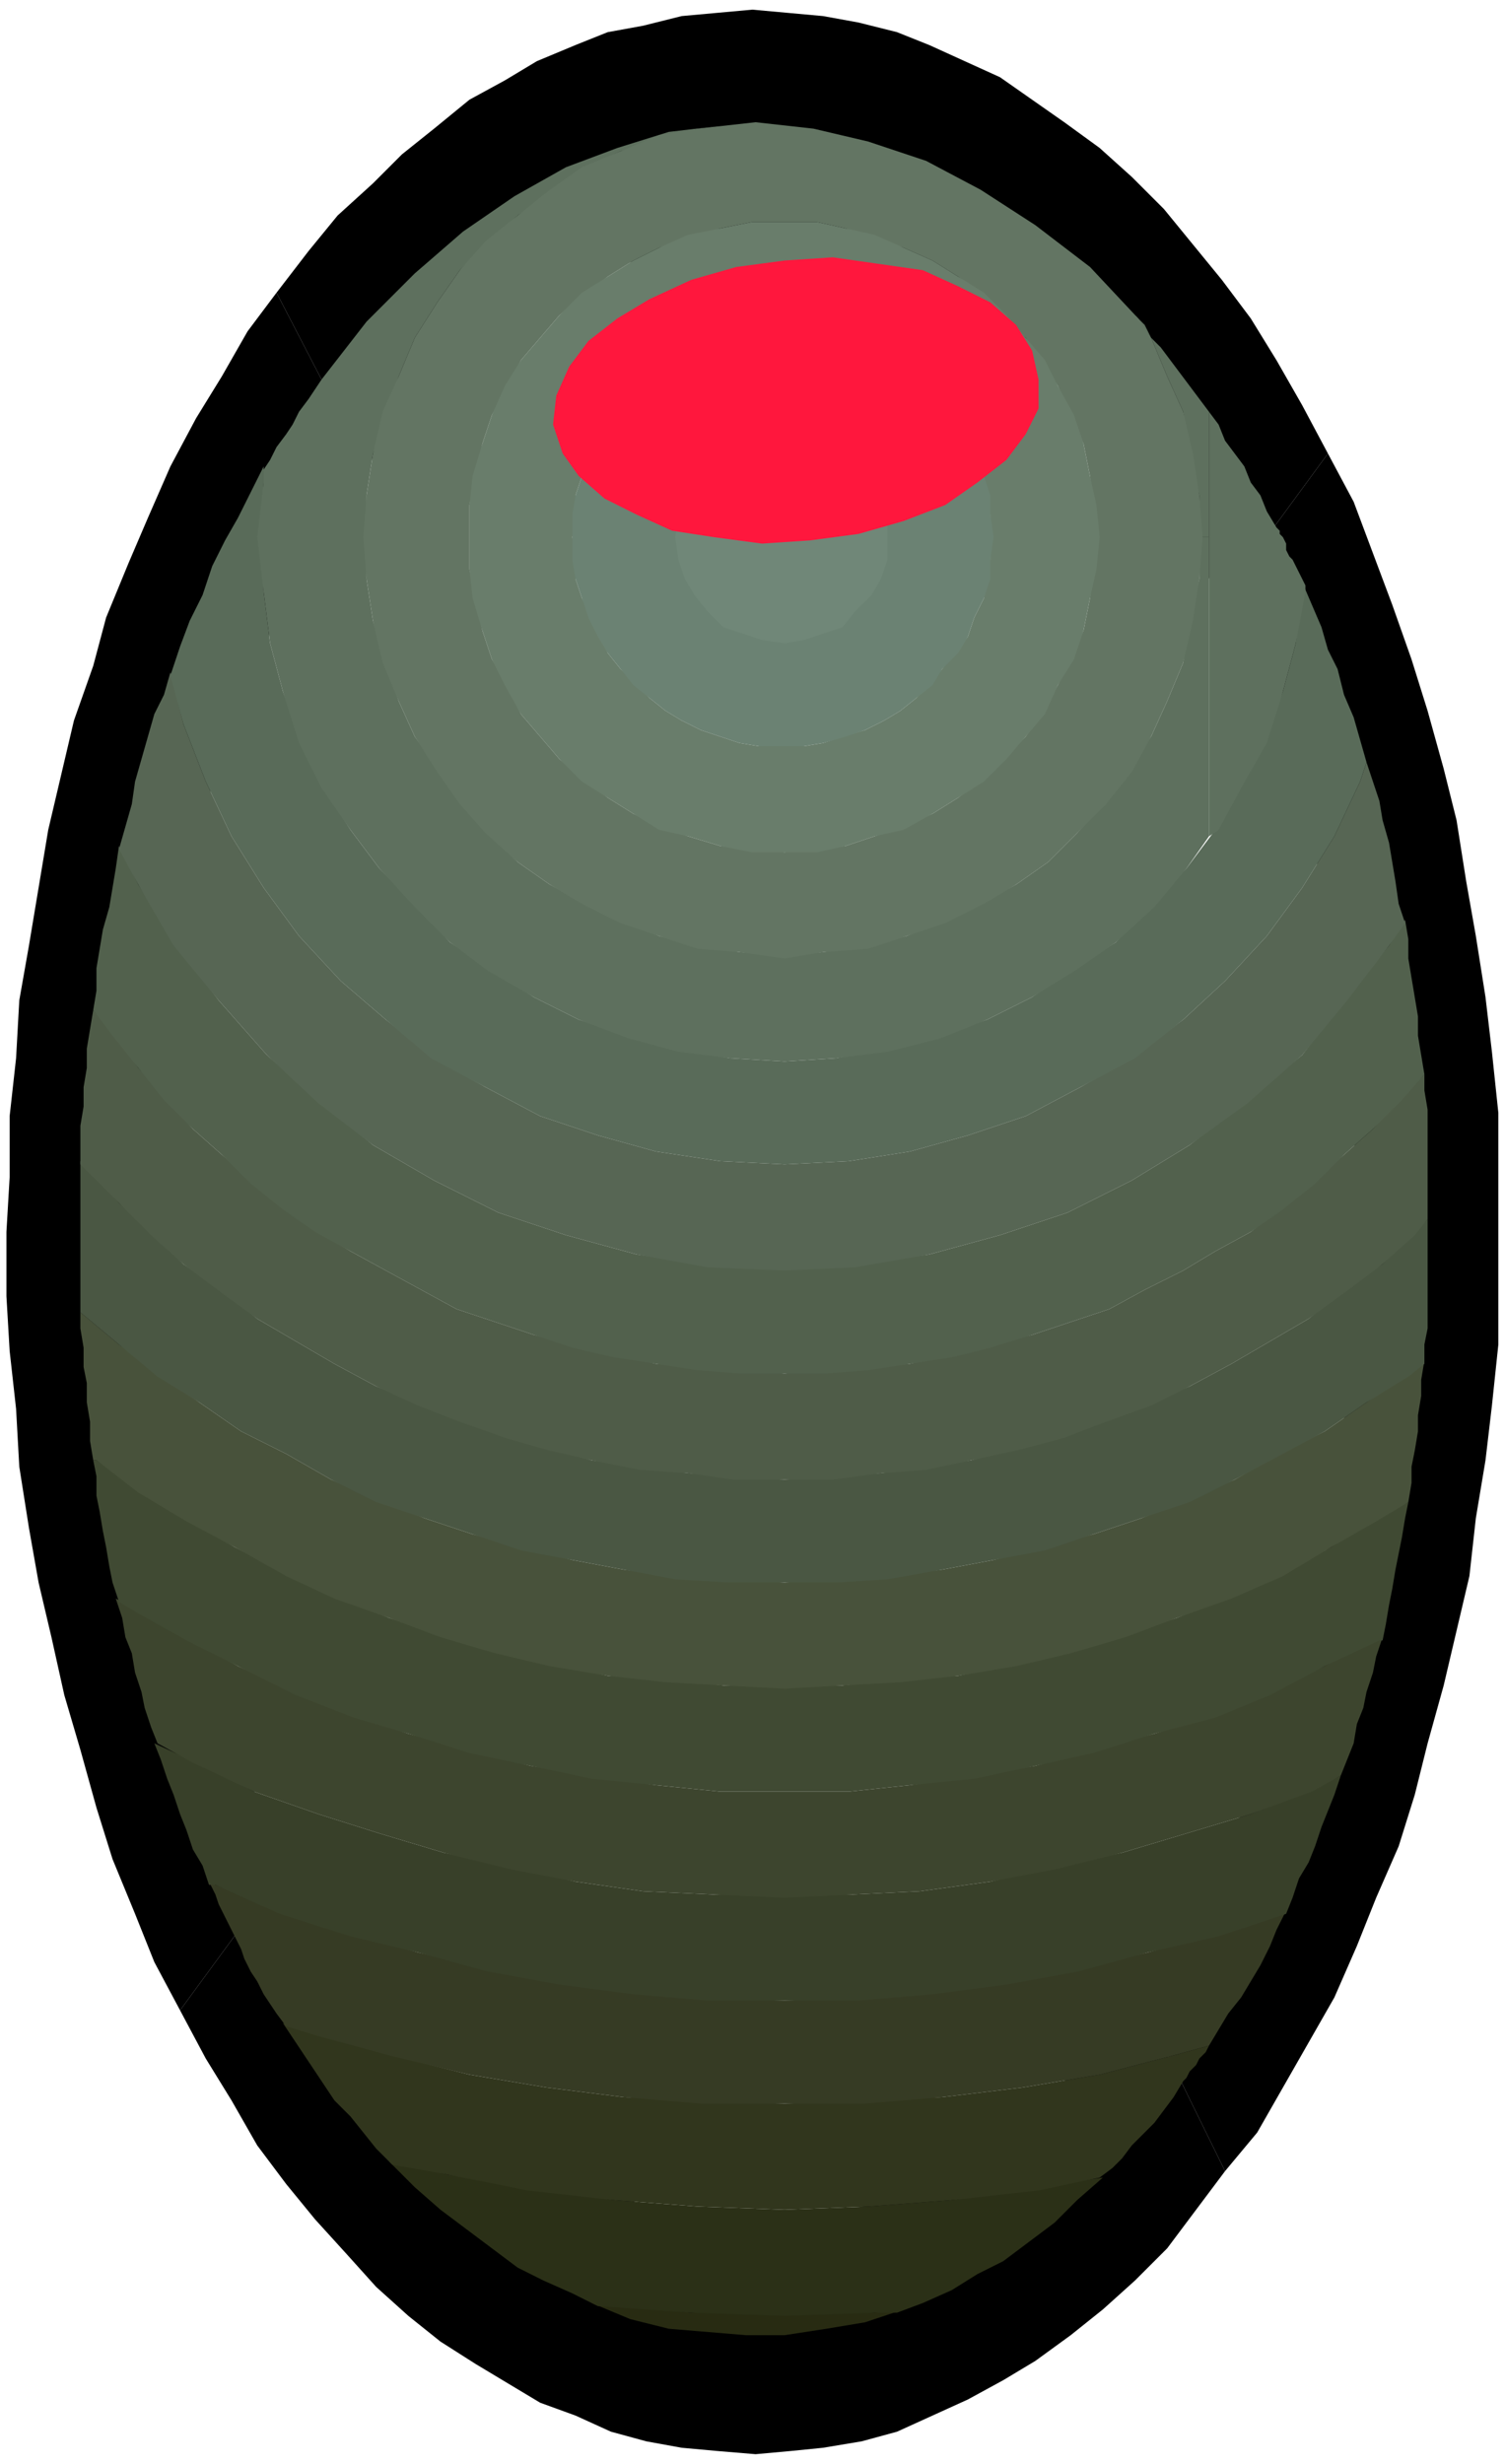 <?xml version="1.0" encoding="UTF-8" standalone="no"?>
<svg
   xmlns:dc="http://purl.org/dc/elements/1.1/"
   xmlns:cc="http://creativecommons.org/ns#"
   xmlns:rdf="http://www.w3.org/1999/02/22-rdf-syntax-ns#"
   xmlns:svg="http://www.w3.org/2000/svg"
   xmlns="http://www.w3.org/2000/svg"
   xmlns:sodipodi="http://sodipodi.sourceforge.net/DTD/sodipodi-0.dtd"
   xmlns:inkscape="http://www.inkscape.org/namespaces/inkscape"
   version="1.0"
   width="1148.588mm"
   height="1879.6mm"
   id="svg57"
   sodipodi:docname="FOOD013.WMF">
  <sodipodi:namedview
     pagecolor="#ffffff"
     bordercolor="#666666"
     borderopacity="1"
     objecttolerance="10"
     gridtolerance="10"
     guidetolerance="10"
     inkscape:pageopacity="0"
     inkscape:pageshadow="2"
     inkscape:window-width="640"
     inkscape:window-height="480"
     id="namedview59" />
  <defs
     id="defs3">
    <pattern
       id="WMFhbasepattern"
       patternUnits="userSpaceOnUse"
       width="6"
       height="6"
       x="0"
       y="0" />
  </defs>
  <path
     style="fill:none;stroke:none;"
     d="  M 0,0   L 4340.48,0   L 4340.48,7103.36   L 0,7103.36   z "
     id="path5" />
  <path
     style="fill:#000000;fill-rule:evenodd;fill-opacity:1;stroke:none;"
     d="  M 3533.596,6259.488   L 3533.596,6259.488   L 3626.341,6148.208   L 3700.537,6018.382   L 3774.734,5888.556   L 3848.93,5758.729   L 3913.852,5610.356   L 3969.499,5471.256   L 4034.421,5322.883   L 4080.793,5174.51   L 4117.891,5026.137   L 4164.264,4859.217   L 4201.362,4701.571   L 4238.46,4543.925   L 4257.009,4377.005   L 4284.833,4210.085   L 4303.382,4052.439   L 4321.931,3876.246   L 4321.931,3709.326   L 4321.931,3551.68   L 4321.931,3375.487   L 4321.931,3208.567   L 4303.382,3032.374   L 4284.833,2874.728   L 4257.009,2698.535   L 4229.186,2540.889   L 4201.362,2364.696   L 4164.264,2216.323   L 4117.891,2049.403   L 4071.519,1901.03   L 4015.872,1743.383   L 3960.224,1595.01   L 3904.577,1446.637   L 3830.381,1307.537   L 3524.321,1724.837   L 3579.968,1845.39   L 3626.341,1965.943   L 3672.714,2086.496   L 3719.086,2207.049   L 3756.185,2336.876   L 3793.283,2466.702   L 3821.106,2596.528   L 3848.93,2726.355   L 3867.479,2865.455   L 3886.028,2995.281   L 3904.577,3134.381   L 3904.577,3273.481   L 3913.852,3403.307   L 3913.852,3542.407   L 3923.126,3681.506   L 3904.577,3820.606   L 3904.577,3950.433   L 3876.753,4089.532   L 3867.479,4219.359   L 3848.93,4358.458   L 3821.106,4488.285   L 3793.283,4618.111   L 3765.459,4747.938   L 3719.086,4868.491   L 3672.714,4998.317   L 3626.341,5109.597   L 3579.968,5230.15   L 3524.321,5341.43   L 3477.949,5452.71   L 3413.027,5554.716   L 3357.38,5656.723   L 3283.184,5749.456   L 3283.184,5749.456   L 3533.596,6259.488  z "
     id="path7" />
  <path
     style="fill:#000000;fill-rule:evenodd;fill-opacity:1;stroke:none;"
     d="  M 519.374,5795.823   L 519.374,5795.823   L 593.57,5934.922   L 667.766,6055.475   L 741.962,6185.302   L 825.433,6296.582   L 908.904,6398.588   L 1001.649,6500.595   L 1085.12,6593.328   L 1177.865,6676.788   L 1270.611,6750.974   L 1372.63,6815.887   L 1465.376,6871.527   L 1558.121,6927.167   L 1660.141,6964.26   L 1762.161,7010.627   L 1864.18,7038.447   L 1966.2,7056.993   L 2068.22,7066.267   L 2179.515,7075.54   L 2281.534,7066.267   L 2374.28,7056.993   L 2485.574,7038.447   L 2587.594,7010.627   L 2689.614,6964.26   L 2791.633,6917.894   L 2893.653,6862.254   L 2986.399,6806.614   L 3088.419,6732.427   L 3181.164,6658.241   L 3273.909,6574.781   L 3366.654,6482.048   L 3450.125,6370.768   L 3533.596,6259.488   L 3283.184,5749.456   L 3218.262,5842.189   L 3134.791,5934.922   L 3069.869,5999.835   L 2986.399,6074.022   L 2902.928,6138.935   L 2838.006,6194.575   L 2754.535,6240.942   L 2671.065,6287.308   L 2587.594,6324.401   L 2513.398,6352.221   L 2429.927,6380.041   L 2346.456,6398.588   L 2262.985,6407.861   L 2179.515,6407.861   L 2086.769,6407.861   L 2012.573,6398.588   L 1929.102,6380.041   L 1845.631,6352.221   L 1752.886,6324.401   L 1678.69,6296.582   L 1595.219,6250.215   L 1521.023,6203.848   L 1437.552,6148.208   L 1363.356,6083.295   L 1298.434,6018.382   L 1214.963,5944.195   L 1150.042,5870.009   L 1075.845,5786.549   L 1010.924,5693.816   L 955.277,5601.083   L 890.355,5480.53   L 825.433,5378.523   L 825.433,5378.523   L 519.374,5795.823  z "
     id="path9" />
  <path
     style="fill:#000000;fill-rule:evenodd;fill-opacity:1;stroke:none;"
     d="  M 797.61,843.872   L 797.61,843.872   L 714.139,955.152   L 639.943,1084.978   L 565.746,1205.531   L 491.55,1344.631   L 426.628,1493.004   L 370.981,1622.83   L 306.059,1780.477   L 268.961,1919.576   L 213.314,2077.223   L 176.216,2234.869   L 139.118,2392.515   L 111.294,2559.435   L 83.471,2726.355   L 55.647,2884.001   L 46.373,3050.921   L 27.824,3217.841   L 27.824,3394.034   L 18.549,3551.68   L 18.549,3737.146   L 27.824,3894.793   L 46.373,4061.712   L 55.647,4228.632   L 83.471,4404.825   L 111.294,4562.471   L 148.392,4720.118   L 185.491,4887.038   L 231.863,5044.684   L 278.236,5211.604   L 324.609,5359.977   L 389.53,5517.623   L 445.177,5656.723   L 519.374,5795.823   L 825.433,5378.523   L 769.786,5267.243   L 723.413,5137.417   L 677.041,5007.591   L 630.668,4896.311   L 593.57,4766.484   L 556.472,4636.658   L 528.648,4516.105   L 500.825,4367.732   L 482.276,4237.905   L 454.452,4108.079   L 445.177,3968.979   L 435.903,3829.88   L 426.628,3681.506   L 426.628,3560.953   L 426.628,3412.58   L 435.903,3282.754   L 445.177,3134.381   L 454.452,3013.828   L 473.001,2874.728   L 500.825,2735.628   L 519.374,2605.802   L 547.197,2485.249   L 584.295,2355.422   L 621.394,2234.869   L 667.766,2105.043   L 714.139,1984.49   L 760.511,1863.937   L 806.884,1761.93   L 862.531,1650.65   L 918.178,1548.644   L 992.375,1446.637   L 1057.296,1344.631   L 1057.296,1344.631   L 797.61,843.872  z "
     id="path11" />
  <path
     style="fill:#000000;fill-rule:evenodd;fill-opacity:1;stroke:none;"
     d="  M 3830.381,1307.537   L 3830.381,1307.537   L 3756.185,1168.438   L 3681.988,1038.611   L 3607.792,918.058   L 3524.321,806.778   L 3440.851,704.772   L 3357.38,602.766   L 3264.635,510.032   L 3171.889,426.573   L 3069.869,352.386   L 2977.124,287.473   L 2884.379,222.56   L 2782.359,176.193   L 2680.339,129.826   L 2587.594,92.733   L 2476.3,64.913   L 2374.28,46.367   L 2272.26,37.093   L 2170.24,27.82   L 2068.22,37.093   L 1966.2,46.367   L 1854.906,74.187   L 1752.886,92.733   L 1660.141,129.826   L 1548.847,176.193   L 1456.101,231.833   L 1354.081,287.473   L 1252.062,370.933   L 1159.316,445.119   L 1075.845,528.579   L 973.826,621.312   L 890.355,723.319   L 797.61,843.872   L 1057.296,1344.631   L 1122.218,1261.171   L 1196.414,1177.711   L 1270.611,1103.525   L 1354.081,1020.065   L 1428.278,955.152   L 1502.474,908.785   L 1585.945,853.145   L 1669.415,816.052   L 1743.612,778.959   L 1836.357,751.139   L 1919.828,723.319   L 1994.024,704.772   L 2086.769,695.499   L 2170.24,695.499   L 2253.711,704.772   L 2346.456,704.772   L 2420.652,714.045   L 2504.123,741.865   L 2587.594,769.685   L 2661.79,806.778   L 2745.261,843.872   L 2828.732,899.512   L 2902.928,955.152   L 2977.124,1010.791   L 3060.595,1084.978   L 3134.791,1159.165   L 3199.713,1233.351   L 3273.909,1326.084   L 3329.556,1418.817   L 3394.478,1520.824   L 3459.4,1622.83   L 3524.321,1724.837   L 3524.321,1724.837   L 3830.381,1307.537  z "
     id="path13" />
  <path
     style="fill:#282b12;fill-rule:evenodd;fill-opacity:1;stroke:none;"
     d="  M 1706.514,6639.694   L 1817.808,6686.061   L 1929.102,6713.881   L 2040.397,6723.154   L 2151.691,6732.427   L 2262.985,6732.427   L 2383.554,6713.881   L 2494.849,6695.334   L 2606.143,6658.241   L 2522.672,6667.514   L 2262.985,6667.514   L 1994.024,6667.514   L 1734.337,6639.694   L 1706.514,6639.694  z "
     id="path15" />
  <path
     style="fill:#2b3017;fill-rule:evenodd;fill-opacity:1;stroke:none;"
     d="  M 2587.594,6667.514   L 2661.79,6639.694   L 2745.261,6602.601   L 2819.457,6556.234   L 2893.653,6519.141   L 2967.85,6463.501   L 3042.046,6407.861   L 3106.968,6342.948   L 3181.164,6278.035   L 2995.673,6305.855   L 2745.261,6342.948   L 2504.123,6361.495   L 2262.985,6370.768   L 2012.573,6361.495   L 1771.435,6342.948   L 1521.023,6305.855   L 1289.16,6268.762   L 1122.218,6231.668   L 1196.414,6305.855   L 1270.611,6370.768   L 1344.807,6426.408   L 1419.003,6482.048   L 1493.199,6537.688   L 1567.396,6574.781   L 1650.866,6611.874   L 1725.063,6648.967   L 1734.337,6648.967   L 1994.024,6667.514   L 2262.985,6676.788   L 2522.672,6667.514   L 2587.594,6667.514  z "
     id="path17" />
  <path
     style="fill:#31361d;fill-rule:evenodd;fill-opacity:1;stroke:none;"
     d="  M 3487.223,5897.829   L 3477.949,5916.376   L 3468.674,5925.649   L 3459.4,5934.922   L 3450.125,5953.469   L 3440.851,5962.742   L 3431.576,5972.016   L 3422.302,5990.562   L 3413.027,5999.835   L 3385.203,6046.202   L 3357.38,6083.295   L 3329.556,6120.389   L 3301.733,6148.208   L 3264.635,6185.302   L 3236.811,6222.395   L 3208.987,6250.215   L 3171.889,6278.035   L 2995.673,6315.128   L 2745.261,6342.948   L 2504.123,6361.495   L 2262.985,6370.768   L 2012.573,6361.495   L 1771.435,6342.948   L 1521.023,6315.128   L 1289.16,6268.762   L 1131.493,6240.942   L 1085.12,6194.575   L 1048.022,6148.208   L 1010.924,6101.842   L 964.551,6055.475   L 927.453,5999.835   L 890.355,5944.195   L 853.257,5888.556   L 816.159,5832.916   L 918.178,5860.736   L 1131.493,5925.649   L 1354.081,5981.289   L 1576.67,6018.382   L 1799.259,6046.202   L 2021.848,6055.475   L 2262.985,6064.749   L 2494.849,6055.475   L 2717.437,6046.202   L 2949.3,6018.382   L 3171.889,5981.289   L 3385.203,5925.649   L 3487.223,5897.829  z "
     id="path19" />
  <path
     style="fill:#363b24;fill-rule:evenodd;fill-opacity:1;stroke:none;"
     d="  M 3487.223,5897.829   L 3515.047,5851.462   L 3542.87,5805.096   L 3579.968,5758.729   L 3607.792,5712.363   L 3635.616,5665.996   L 3663.439,5610.356   L 3681.988,5563.99   L 3709.812,5508.35   L 3709.812,5508.35   L 3515.047,5573.263   L 3311.007,5628.903   L 3106.968,5675.269   L 2902.928,5712.363   L 2689.614,5740.183   L 2476.3,5758.729   L 2262.985,5768.002   L 2040.397,5758.729   L 1827.082,5740.183   L 1613.768,5712.363   L 1409.728,5675.269   L 1205.689,5628.903   L 1010.924,5573.263   L 806.884,5508.35   L 621.394,5434.163   L 602.844,5424.89   L 612.119,5443.436   L 621.394,5461.983   L 630.668,5489.803   L 639.943,5508.35   L 649.217,5526.896   L 658.492,5545.443   L 667.766,5563.99   L 677.041,5582.536   L 695.59,5619.63   L 704.864,5647.449   L 723.413,5684.543   L 741.962,5712.363   L 760.511,5749.456   L 779.061,5777.276   L 797.61,5805.096   L 825.433,5842.189   L 918.178,5870.009   L 1122.218,5925.649   L 1354.081,5981.289   L 1576.67,6018.382   L 1799.259,6046.202   L 2021.848,6064.749   L 2262.985,6064.749   L 2494.849,6064.749   L 2717.437,6046.202   L 2949.3,6018.382   L 3171.889,5981.289   L 3385.203,5925.649   L 3487.223,5897.829  z "
     id="path21" />
  <path
     style="fill:#384029;fill-rule:evenodd;fill-opacity:1;stroke:none;"
     d="  M 3709.812,5517.623   L 3728.361,5471.256   L 3746.91,5415.617   L 3774.734,5369.25   L 3793.283,5322.883   L 3811.832,5267.243   L 3830.381,5220.877   L 3848.93,5174.51   L 3867.479,5118.87   L 3774.734,5165.237   L 3607.792,5230.15   L 3422.302,5285.79   L 3236.811,5341.43   L 3051.32,5378.523   L 2856.555,5424.89   L 2652.516,5452.71   L 2457.75,5461.983   L 2262.985,5461.983   L 2058.946,5461.983   L 1854.906,5452.71   L 1660.141,5424.89   L 1465.376,5378.523   L 1279.885,5341.43   L 1094.395,5285.79   L 918.178,5230.15   L 732.688,5165.237   L 565.746,5081.777   L 445.177,5026.137   L 463.726,5072.504   L 482.276,5128.144   L 500.825,5174.51   L 519.374,5230.15   L 537.923,5276.517   L 556.472,5332.157   L 584.295,5378.523   L 602.844,5434.163   L 621.394,5434.163   L 806.884,5517.623   L 1010.924,5582.536   L 1205.689,5628.903   L 1409.728,5684.543   L 1613.768,5721.636   L 1827.082,5749.456   L 2040.397,5768.002   L 2262.985,5768.002   L 2476.3,5768.002   L 2689.614,5749.456   L 2902.928,5721.636   L 3106.968,5684.543   L 3311.007,5628.903   L 3515.047,5582.536   L 3709.812,5517.623   L 3709.812,5517.623  z "
     id="path23" />
  <path
     style="fill:#3d452e;fill-rule:evenodd;fill-opacity:1;stroke:none;"
     d="  M 3867.479,5118.87   L 3886.028,5072.504   L 3904.577,5026.137   L 3913.852,4970.497   L 3932.401,4924.131   L 3941.675,4877.764   L 3960.224,4822.124   L 3969.499,4775.758   L 3988.048,4720.118   L 3978.773,4720.118   L 3821.106,4803.578   L 3663.439,4877.764   L 3505.772,4942.677   L 3329.556,4998.317   L 3153.34,5044.684   L 2986.399,5091.05   L 2810.183,5118.87   L 2624.692,5146.69   L 2448.476,5165.237   L 2262.985,5165.237   L 2077.495,5165.237   L 1892.004,5146.69   L 1706.514,5118.87   L 1530.297,5091.05   L 1354.081,5044.684   L 1177.865,4998.317   L 1020.198,4942.677   L 853.257,4877.764   L 686.315,4803.578   L 537.923,4720.118   L 389.53,4636.658   L 333.883,4608.838   L 352.432,4664.478   L 361.707,4720.118   L 380.256,4766.484   L 389.53,4822.124   L 408.079,4877.764   L 417.354,4924.131   L 435.903,4979.771   L 454.452,5026.137   L 556.472,5081.777   L 732.688,5165.237   L 918.178,5230.15   L 1094.395,5285.79   L 1279.885,5341.43   L 1465.376,5387.797   L 1660.141,5424.89   L 1854.906,5452.71   L 2058.946,5461.983   L 2262.985,5471.256   L 2457.75,5461.983   L 2652.516,5452.71   L 2856.555,5424.89   L 3051.32,5387.797   L 3236.811,5341.43   L 3422.302,5285.79   L 3607.792,5230.15   L 3784.008,5165.237   L 3867.479,5118.87  z "
     id="path25" />
  <path
     style="fill:#404a33;fill-rule:evenodd;fill-opacity:1;stroke:none;"
     d="  M 3988.048,4729.391   L 3997.322,4683.025   L 4006.597,4627.385   L 4015.872,4581.018   L 4025.146,4525.378   L 4034.421,4479.012   L 4043.695,4432.645   L 4052.97,4377.005   L 4062.244,4330.639   L 3969.499,4377.005   L 3839.655,4460.465   L 3700.537,4534.651   L 3552.145,4599.565   L 3394.478,4664.478   L 3246.086,4710.845   L 3088.419,4757.211   L 2930.751,4794.304   L 2763.81,4831.398   L 2596.868,4840.671   L 2429.927,4859.217   L 2262.985,4859.217   L 2086.769,4859.217   L 1919.828,4840.671   L 1752.886,4831.398   L 1585.945,4794.304   L 1428.278,4757.211   L 1270.611,4710.845   L 1122.218,4664.478   L 964.551,4599.565   L 825.433,4534.651   L 677.041,4460.465   L 537.923,4377.005   L 408.079,4302.819   L 278.236,4210.085   L 268.961,4210.085   L 278.236,4256.452   L 278.236,4312.092   L 287.51,4358.458   L 296.785,4414.098   L 306.059,4460.465   L 315.334,4516.105   L 324.609,4562.471   L 343.158,4618.111   L 389.53,4645.931   L 537.923,4729.391   L 686.315,4803.578   L 853.257,4887.038   L 1020.198,4951.951   L 1177.865,4998.317   L 1354.081,5053.957   L 1530.297,5091.05   L 1706.514,5128.144   L 1892.004,5146.69   L 2077.495,5165.237   L 2262.985,5165.237   L 2448.476,5165.237   L 2624.692,5146.69   L 2810.183,5128.144   L 2986.399,5091.05   L 3153.34,5053.957   L 3329.556,4998.317   L 3505.772,4951.951   L 3663.439,4887.038   L 3821.106,4803.578   L 3978.773,4729.391   L 3988.048,4729.391  z "
     id="path27" />
  <path
     style="fill:#48523b;fill-rule:evenodd;fill-opacity:1;stroke:none;"
     d="  M 4062.244,4330.639   L 4071.519,4274.999   L 4071.519,4228.632   L 4080.793,4182.266   L 4090.068,4126.626   L 4090.068,4080.259   L 4099.342,4024.619   L 4099.342,3978.253   L 4108.617,3922.613   L 4062.244,3959.706   L 3941.675,4043.166   L 3821.106,4126.626   L 3691.263,4191.539   L 3561.419,4265.725   L 3431.576,4321.365   L 3292.458,4377.005   L 3153.34,4423.372   L 3014.222,4460.465   L 2865.83,4497.558   L 2717.437,4525.378   L 2559.77,4543.925   L 2411.378,4553.198   L 2262.985,4562.471   L 2105.318,4553.198   L 1947.651,4543.925   L 1799.259,4525.378   L 1650.866,4497.558   L 1502.474,4460.465   L 1363.356,4423.372   L 1224.238,4377.005   L 1085.12,4321.365   L 955.277,4265.725   L 825.433,4191.539   L 695.59,4126.626   L 575.021,4043.166   L 454.452,3959.706   L 343.158,3876.246   L 231.863,3783.513   L 231.863,3829.88   L 241.138,3885.519   L 241.138,3941.159   L 250.412,3987.526   L 250.412,4043.166   L 259.687,4098.806   L 259.687,4154.445   L 268.961,4210.085   L 278.236,4210.085   L 398.805,4302.819   L 537.923,4386.278   L 677.041,4460.465   L 825.433,4543.925   L 964.551,4608.838   L 1122.218,4664.478   L 1270.611,4720.118   L 1428.278,4766.484   L 1585.945,4803.578   L 1752.886,4831.398   L 1919.828,4849.944   L 2086.769,4859.217   L 2262.985,4868.491   L 2429.927,4859.217   L 2596.868,4849.944   L 2763.81,4831.398   L 2930.751,4803.578   L 3088.419,4766.484   L 3246.086,4720.118   L 3394.478,4664.478   L 3552.145,4608.838   L 3700.537,4543.925   L 3839.655,4460.465   L 3969.499,4386.278   L 4062.244,4330.639  z "
     id="path29" />
  <path
     style="fill:#4a5743;fill-rule:evenodd;fill-opacity:1;stroke:none;"
     d="  M 4108.617,3931.886   L 4108.617,3876.246   L 4117.891,3829.88   L 4117.891,3774.24   L 4117.891,3718.6   L 4117.891,3672.233   L 4117.891,3616.593   L 4117.891,3570.227   L 4117.891,3514.587   L 4080.793,3551.68   L 3988.048,3644.413   L 3876.753,3718.6   L 3774.734,3802.059   L 3663.439,3866.973   L 3552.145,3931.886   L 3431.576,3996.799   L 3320.282,4043.166   L 3190.438,4089.532   L 3069.869,4135.899   L 2930.751,4172.992   L 2800.908,4210.085   L 2671.065,4228.632   L 2541.221,4247.179   L 2402.103,4256.452   L 2262.985,4265.725   L 2114.593,4256.452   L 1984.749,4247.179   L 1845.631,4228.632   L 1706.514,4210.085   L 1585.945,4172.992   L 1456.101,4135.899   L 1326.258,4089.532   L 1205.689,4043.166   L 1085.12,3996.799   L 964.551,3931.886   L 853.257,3866.973   L 741.962,3802.059   L 639.943,3718.6   L 528.648,3644.413   L 435.903,3551.68   L 343.158,3468.22   L 250.412,3366.214   L 231.863,3347.667   L 231.863,3403.307   L 231.863,3458.947   L 231.863,3514.587   L 231.863,3570.227   L 231.863,3625.867   L 231.863,3681.506   L 231.863,3727.873   L 231.863,3783.513   L 343.158,3876.246   L 454.452,3968.979   L 575.021,4043.166   L 695.59,4126.626   L 825.433,4191.539   L 955.277,4265.725   L 1085.12,4330.639   L 1224.238,4377.005   L 1363.356,4423.372   L 1502.474,4469.738   L 1650.866,4497.558   L 1799.259,4525.378   L 1947.651,4553.198   L 2105.318,4562.471   L 2262.985,4562.471   L 2411.378,4562.471   L 2559.77,4553.198   L 2717.437,4525.378   L 2865.83,4497.558   L 3014.222,4469.738   L 3153.34,4423.372   L 3292.458,4377.005   L 3431.576,4330.639   L 3561.419,4265.725   L 3700.537,4191.539   L 3821.106,4126.626   L 3941.675,4043.166   L 4062.244,3968.979   L 4108.617,3931.886  z "
     id="path31" />
  <path
     style="fill:#4f5c48;fill-rule:evenodd;fill-opacity:1;stroke:none;"
     d="  M 4117.891,3514.587   L 4117.891,3468.22   L 4117.891,3412.58   L 4117.891,3356.94   L 4117.891,3310.574   L 4117.891,3254.934   L 4117.891,3199.294   L 4108.617,3143.654   L 4108.617,3097.287   L 4043.695,3162.201   L 3960.224,3254.934   L 3876.753,3329.12   L 3793.283,3403.307   L 3700.537,3477.494   L 3607.792,3551.68   L 3505.772,3607.32   L 3413.027,3662.96   L 3301.733,3718.6   L 3199.713,3774.24   L 3088.419,3811.333   L 2977.124,3848.426   L 2856.555,3876.246   L 2745.261,3904.066   L 2624.692,3931.886   L 2504.123,3941.159   L 2383.554,3950.433   L 2262.985,3959.706   L 2133.142,3950.433   L 2012.573,3941.159   L 1892.004,3931.886   L 1771.435,3904.066   L 1650.866,3876.246   L 1539.572,3848.426   L 1428.278,3811.333   L 1316.983,3774.24   L 1214.963,3718.6   L 1112.944,3662.96   L 1010.924,3607.32   L 918.178,3551.68   L 816.159,3477.494   L 723.413,3403.307   L 639.943,3329.12   L 556.472,3254.934   L 473.001,3162.201   L 398.805,3078.741   L 333.883,2986.008   L 268.961,2911.821   L 259.687,2967.461   L 250.412,3023.101   L 250.412,3078.741   L 241.138,3134.381   L 241.138,3190.021   L 231.863,3245.661   L 231.863,3301.3   L 231.863,3356.94   L 250.412,3375.487   L 343.158,3468.22   L 435.903,3560.953   L 528.648,3644.413   L 639.943,3727.873   L 741.962,3802.059   L 853.257,3866.973   L 964.551,3931.886   L 1085.12,3996.799   L 1205.689,4052.439   L 1326.258,4098.806   L 1456.101,4145.172   L 1585.945,4182.266   L 1706.514,4210.085   L 1845.631,4237.905   L 1984.749,4247.179   L 2114.593,4265.725   L 2262.985,4265.725   L 2402.103,4265.725   L 2541.221,4247.179   L 2671.065,4237.905   L 2800.908,4210.085   L 2930.751,4182.266   L 3069.869,4145.172   L 3190.438,4098.806   L 3320.282,4052.439   L 3431.576,3996.799   L 3552.145,3931.886   L 3663.439,3866.973   L 3774.734,3802.059   L 3876.753,3727.873   L 3988.048,3644.413   L 4080.793,3560.953   L 4117.891,3514.587  z "
     id="path33" />
  <path
     style="fill:#52614d;fill-rule:evenodd;fill-opacity:1;stroke:none;"
     d="  M 4108.617,3097.287   L 4099.342,3041.648   L 4090.068,2986.008   L 4090.068,2930.368   L 4080.793,2874.728   L 4071.519,2819.088   L 4062.244,2763.448   L 4062.244,2707.808   L 4052.97,2652.168   L 4006.597,2726.355   L 3876.753,2884.001   L 3756.185,3041.648   L 3598.518,3171.474   L 3431.576,3301.3   L 3264.635,3403.307   L 3079.144,3496.04   L 2884.379,3560.953   L 2680.339,3616.593   L 2467.025,3644.413   L 2262.985,3653.686   L 2040.397,3644.413   L 1836.357,3616.593   L 1632.317,3560.953   L 1437.552,3496.04   L 1252.062,3403.307   L 1075.845,3301.3   L 918.178,3171.474   L 769.786,3041.648   L 630.668,2884.001   L 510.099,2726.355   L 398.805,2550.162   L 343.158,2438.882   L 333.883,2503.795   L 324.609,2559.435   L 315.334,2615.075   L 296.785,2679.988   L 287.51,2735.628   L 278.236,2791.268   L 278.236,2856.181   L 268.961,2911.821   L 324.609,2986.008   L 398.805,3078.741   L 473.001,3171.474   L 556.472,3254.934   L 639.943,3329.12   L 723.413,3412.58   L 816.159,3486.767   L 908.904,3551.68   L 1010.924,3607.32   L 1112.944,3662.96   L 1214.963,3718.6   L 1316.983,3774.24   L 1428.278,3811.333   L 1539.572,3848.426   L 1650.866,3885.519   L 1771.435,3913.339   L 1892.004,3931.886   L 2012.573,3950.433   L 2133.142,3959.706   L 2262.985,3959.706   L 2383.554,3959.706   L 2504.123,3950.433   L 2624.692,3931.886   L 2745.261,3913.339   L 2856.555,3885.519   L 2977.124,3848.426   L 3088.419,3811.333   L 3199.713,3774.24   L 3301.733,3718.6   L 3413.027,3662.96   L 3505.772,3607.32   L 3607.792,3551.68   L 3700.537,3486.767   L 3793.283,3412.58   L 3876.753,3329.12   L 3960.224,3254.934   L 4043.695,3171.474   L 4108.617,3097.287  z "
     id="path35" />
  <path
     style="fill:#576654;fill-rule:evenodd;fill-opacity:1;stroke:none;"
     d="  M 4052.97,2661.442   L 4034.421,2605.802   L 4025.146,2540.889   L 4015.872,2485.249   L 4006.597,2429.609   L 3988.048,2364.696   L 3978.773,2309.056   L 3960.224,2253.416   L 3941.675,2197.776   L 3923.126,2253.416   L 3848.93,2411.062   L 3756.185,2559.435   L 3654.165,2698.535   L 3533.596,2828.361   L 3413.027,2939.641   L 3264.635,3050.921   L 3116.242,3134.381   L 2958.575,3217.841   L 2791.633,3273.481   L 2624.692,3319.847   L 2448.476,3347.667   L 2262.985,3356.94   L 2077.495,3347.667   L 1892.004,3319.847   L 1725.063,3273.481   L 1558.121,3217.841   L 1400.454,3134.381   L 1252.062,3050.921   L 1112.944,2939.641   L 983.1,2828.361   L 862.531,2698.535   L 760.511,2559.435   L 667.766,2411.062   L 593.57,2253.416   L 528.648,2086.496   L 491.55,1938.123   L 473.001,2003.036   L 445.177,2058.676   L 426.628,2123.589   L 408.079,2188.503   L 389.53,2253.416   L 380.256,2318.329   L 361.707,2383.242   L 343.158,2448.155   L 398.805,2550.162   L 500.825,2726.355   L 630.668,2884.001   L 769.786,3041.648   L 918.178,3180.747   L 1075.845,3301.3   L 1252.062,3403.307   L 1437.552,3496.04   L 1632.317,3560.953   L 1836.357,3616.593   L 2040.397,3653.686   L 2262.985,3662.96   L 2467.025,3653.686   L 2680.339,3616.593   L 2884.379,3560.953   L 3079.144,3496.04   L 3264.635,3403.307   L 3431.576,3301.3   L 3598.518,3180.747   L 3756.185,3041.648   L 3886.028,2884.001   L 4006.597,2726.355   L 4052.97,2661.442  z "
     id="path37" />
  <path
     style="fill:#596b59;fill-rule:evenodd;fill-opacity:1;stroke:none;"
     d="  M 3941.675,2197.776   L 3923.126,2132.863   L 3904.577,2067.95   L 3876.753,2003.036   L 3858.204,1928.85   L 3830.381,1873.21   L 3811.832,1808.297   L 3784.008,1743.383   L 3756.185,1678.47   L 3756.185,1706.29   L 3737.636,1854.663   L 3700.537,1993.763   L 3644.89,2142.136   L 3579.968,2262.689   L 3505.772,2392.515   L 3422.302,2503.795   L 3320.282,2605.802   L 3218.262,2717.082   L 3097.693,2791.268   L 2977.124,2874.728   L 2847.281,2939.641   L 2708.163,2986.008   L 2559.77,3023.101   L 2411.378,3050.921   L 2262.985,3060.194   L 2105.318,3050.921   L 1956.926,3023.101   L 1817.808,2986.008   L 1669.415,2939.641   L 1539.572,2874.728   L 1409.728,2791.268   L 1298.434,2717.082   L 1196.414,2605.802   L 1094.395,2503.795   L 1010.924,2392.515   L 927.453,2262.689   L 871.806,2142.136   L 816.159,1993.763   L 779.061,1854.663   L 760.511,1706.29   L 751.237,1548.644   L 760.511,1390.997   L 760.511,1344.631   L 723.413,1418.817   L 686.315,1493.004   L 649.217,1557.917   L 612.119,1632.104   L 584.295,1715.563   L 547.197,1789.75   L 519.374,1863.937   L 491.55,1947.396   L 528.648,2086.496   L 593.57,2253.416   L 667.766,2411.062   L 760.511,2559.435   L 862.531,2698.535   L 983.1,2828.361   L 1112.944,2939.641   L 1242.787,3050.921   L 1400.454,3134.381   L 1558.121,3217.841   L 1725.063,3273.481   L 1892.004,3319.847   L 2077.495,3347.667   L 2262.985,3356.94   L 2448.476,3347.667   L 2624.692,3319.847   L 2791.633,3273.481   L 2958.575,3217.841   L 3116.242,3134.381   L 3273.909,3050.921   L 3413.027,2939.641   L 3533.596,2828.361   L 3654.165,2698.535   L 3756.185,2559.435   L 3848.93,2411.062   L 3923.126,2253.416   L 3941.675,2197.776  z "
     id="path39" />
  <path
     style="fill:#5e705e;fill-rule:evenodd;fill-opacity:1;stroke:none;"
     d="  M 3487.223,2411.062   L 3487.223,1548.644   L 3700.537,1548.644   L 3691.263,1539.37   L 3691.263,1539.37   L 3691.263,1539.37   L 3691.263,1530.097   L 3691.263,1530.097   L 3681.988,1520.824   L 3681.988,1520.824   L 3681.988,1520.824   L 3654.165,1474.457   L 3635.616,1428.091   L 3607.792,1390.997   L 3589.243,1344.631   L 3561.419,1307.537   L 3533.596,1270.444   L 3515.047,1224.078   L 3487.223,1186.984   L 3487.223,1548.644   L 3700.537,1548.644   L 3709.812,1567.19   L 3709.812,1585.737   L 3719.086,1604.284   L 3728.361,1613.557   L 3737.636,1632.104   L 3746.91,1650.65   L 3756.185,1669.197   L 3765.459,1687.744   L 3765.459,1706.29   L 3737.636,1854.663   L 3700.537,1993.763   L 3654.165,2142.136   L 3579.968,2271.962   L 3515.047,2392.515   L 3487.223,2411.062  z "
     id="path41" />
  <path
     style="fill:#5e705e;fill-rule:evenodd;fill-opacity:1;stroke:none;"
     d="  M 3487.223,1186.984   L 3487.223,1548.644   L 3459.4,1548.644   L 3459.4,1428.091   L 3431.576,1307.537   L 3413.027,1186.984   L 3366.654,1084.978   L 3320.282,973.698   L 3273.909,908.785   L 3301.733,936.605   L 3320.282,973.698   L 3348.105,1001.518   L 3375.929,1038.611   L 3403.753,1075.705   L 3431.576,1112.798   L 3459.4,1149.891   L 3487.223,1186.984  z "
     id="path43" />
  <path
     style="fill:#5e705e;fill-rule:evenodd;fill-opacity:1;stroke:none;"
     d="  M 3487.223,2411.062   L 3487.223,1548.644   L 3459.4,1548.644   L 3459.4,1669.197   L 3431.576,1789.75   L 3413.027,1910.303   L 3366.654,2021.583   L 3320.282,2123.589   L 3255.36,2216.323   L 3190.438,2309.056   L 3106.968,2401.789   L 3023.497,2485.249   L 2930.751,2550.162   L 2828.732,2605.802   L 2726.712,2652.168   L 2615.417,2698.535   L 2504.123,2726.355   L 2374.28,2744.901   L 2262.985,2754.175   L 2133.142,2744.901   L 2012.573,2726.355   L 1901.279,2698.535   L 1789.984,2652.168   L 1687.964,2605.802   L 1585.945,2550.162   L 1493.199,2485.249   L 1409.728,2401.789   L 1326.258,2309.056   L 1261.336,2216.323   L 1196.414,2123.589   L 1150.042,2021.583   L 1112.944,1910.303   L 1075.845,1789.75   L 1057.296,1669.197   L 1057.296,1548.644   L 1057.296,1428.091   L 1075.845,1307.537   L 1112.944,1186.984   L 1150.042,1084.978   L 1196.414,973.698   L 1261.336,871.692   L 1326.258,778.959   L 1409.728,695.499   L 1493.199,621.312   L 1585.945,556.399   L 1687.964,482.212   L 1789.984,435.846   L 1901.279,398.753   L 2012.573,370.933   L 2086.769,361.659   L 1929.102,380.206   L 1780.71,426.573   L 1632.317,482.212   L 1483.925,565.672   L 1335.532,667.679   L 1196.414,788.232   L 1057.296,927.332   L 927.453,1094.251   L 908.904,1122.071   L 890.355,1149.891   L 862.531,1186.984   L 843.982,1224.078   L 825.433,1251.898   L 797.61,1288.991   L 779.061,1326.084   L 760.511,1353.904   L 760.511,1390.997   L 741.962,1548.644   L 760.511,1706.29   L 779.061,1854.663   L 816.159,1993.763   L 862.531,2142.136   L 927.453,2271.962   L 1010.924,2392.515   L 1094.395,2503.795   L 1196.414,2615.075   L 1298.434,2717.082   L 1409.728,2800.541   L 1539.572,2874.728   L 1669.415,2939.641   L 1817.808,2995.281   L 1956.926,3032.374   L 2105.318,3050.921   L 2262.985,3060.194   L 2411.378,3050.921   L 2559.77,3032.374   L 2708.163,2995.281   L 2847.281,2939.641   L 2977.124,2874.728   L 3097.693,2800.541   L 3218.262,2717.082   L 3329.556,2615.075   L 3422.302,2503.795   L 3487.223,2411.062  z "
     id="path45" />
  <path
     style="fill:#637563;fill-rule:evenodd;fill-opacity:1;stroke:none;"
     d="  M 3283.184,918.058   L 3144.066,769.685   L 2986.399,649.132   L 2828.732,547.126   L 2671.065,463.666   L 2504.123,408.026   L 2346.456,370.933   L 2179.515,352.386   L 2012.573,370.933   L 1901.279,389.479   L 1789.984,435.846   L 1678.69,482.212   L 1585.945,547.126   L 1493.199,621.312   L 1400.454,695.499   L 1326.258,778.959   L 1261.336,871.692   L 1196.414,973.698   L 1150.042,1084.978   L 1103.669,1186.984   L 1075.845,1307.537   L 1057.296,1428.091   L 1048.022,1548.644   L 1057.296,1669.197   L 1075.845,1789.75   L 1103.669,1910.303   L 1150.042,2021.583   L 1196.414,2123.589   L 1261.336,2225.596   L 1326.258,2318.329   L 1400.454,2401.789   L 1493.199,2485.249   L 1585.945,2550.162   L 1678.69,2605.802   L 1789.984,2661.442   L 1901.279,2698.535   L 2012.573,2735.628   L 2133.142,2744.901   L 2262.985,2763.448   L 2374.28,2744.901   L 2504.123,2735.628   L 2615.417,2698.535   L 2726.712,2661.442   L 2838.006,2605.802   L 2930.751,2550.162   L 3023.497,2485.249   L 3106.968,2401.789   L 3190.438,2318.329   L 3264.635,2225.596   L 3320.282,2123.589   L 3366.654,2021.583   L 3413.027,1910.303   L 3440.851,1789.75   L 3459.4,1669.197   L 3468.674,1548.644   L 3162.615,1548.644   L 3153.34,1455.911   L 3144.066,1372.451   L 3125.517,1279.718   L 3088.419,1196.258   L 3051.32,1112.798   L 3004.948,1038.611   L 2958.575,973.698   L 2893.653,908.785   L 2838.006,853.145   L 2763.81,797.505   L 2689.614,751.139   L 2606.143,714.045   L 2522.672,686.225   L 2439.201,658.405   L 2355.731,639.859   L 2262.985,639.859   L 2170.24,639.859   L 2077.495,658.405   L 1984.749,686.225   L 1901.279,714.045   L 1827.082,751.139   L 1752.886,797.505   L 1678.69,853.145   L 1613.768,908.785   L 1558.121,973.698   L 1502.474,1038.611   L 1465.376,1112.798   L 1419.003,1196.258   L 1391.179,1279.718   L 1372.63,1372.451   L 1354.081,1455.911   L 1354.081,1548.644   L 1354.081,1641.377   L 1372.63,1724.837   L 1391.179,1817.57   L 1419.003,1901.03   L 1465.376,1975.216   L 1502.474,2058.676   L 1558.121,2123.589   L 1613.768,2188.503   L 1678.69,2244.142   L 1752.886,2299.782   L 1827.082,2346.149   L 1901.279,2383.242   L 1984.749,2411.062   L 2077.495,2438.882   L 2170.24,2448.155   L 2262.985,2457.429   L 2355.731,2448.155   L 2439.201,2438.882   L 2522.672,2411.062   L 2606.143,2383.242   L 2689.614,2346.149   L 2763.81,2299.782   L 2838.006,2244.142   L 2893.653,2188.503   L 2958.575,2123.589   L 3004.948,2058.676   L 3051.32,1975.216   L 3088.419,1901.03   L 3125.517,1817.57   L 3144.066,1724.837   L 3153.34,1641.377   L 3162.615,1548.644   L 3468.674,1548.644   L 3459.4,1428.091   L 3440.851,1307.537   L 3413.027,1186.984   L 3366.654,1084.978   L 3320.282,973.698   L 3283.184,918.058  z "
     id="path47" />
  <path
     style="fill:#697d6b;fill-rule:evenodd;fill-opacity:1;stroke:none;"
     d="  M 3171.889,1548.644   L 3162.615,1455.911   L 3144.066,1372.451   L 3125.517,1279.718   L 3097.693,1196.258   L 3051.32,1112.798   L 3014.222,1038.611   L 2958.575,973.698   L 2902.928,908.785   L 2838.006,843.872   L 2763.81,797.505   L 2689.614,751.139   L 2606.143,714.045   L 2522.672,676.952   L 2439.201,658.405   L 2355.731,639.859   L 2262.985,639.859   L 2170.24,639.859   L 2077.495,658.405   L 1984.749,676.952   L 1901.279,714.045   L 1827.082,751.139   L 1752.886,797.505   L 1678.69,843.872   L 1613.768,908.785   L 1558.121,973.698   L 1502.474,1038.611   L 1456.101,1112.798   L 1419.003,1196.258   L 1391.179,1279.718   L 1363.356,1372.451   L 1354.081,1455.911   L 1354.081,1548.644   L 1354.081,1641.377   L 1363.356,1724.837   L 1391.179,1817.57   L 1419.003,1901.03   L 1456.101,1975.216   L 1502.474,2058.676   L 1558.121,2123.589   L 1613.768,2188.503   L 1678.69,2253.416   L 1752.886,2299.782   L 1827.082,2346.149   L 1901.279,2392.515   L 1984.749,2411.062   L 2077.495,2438.882   L 2170.24,2457.429   L 2262.985,2457.429   L 2355.731,2457.429   L 2439.201,2438.882   L 2522.672,2411.062   L 2606.143,2392.515   L 2689.614,2346.149   L 2763.81,2299.782   L 2838.006,2253.416   L 2902.928,2188.503   L 2958.575,2123.589   L 3014.222,2058.676   L 3051.32,1975.216   L 3097.693,1901.03   L 3125.517,1817.57   L 3144.066,1724.837   L 3162.615,1641.377   L 3171.889,1548.644   L 2856.555,1548.644   L 2856.555,1483.73   L 2847.281,1428.091   L 2838.006,1372.451   L 2810.183,1316.811   L 2791.633,1261.171   L 2754.535,1214.804   L 2717.437,1159.165   L 2680.339,1122.071   L 2643.241,1084.978   L 2596.868,1047.885   L 2550.496,1020.065   L 2494.849,992.245   L 2429.927,973.698   L 2374.28,955.152   L 2318.633,945.878   L 2262.985,945.878   L 2188.789,945.878   L 2133.142,955.152   L 2077.495,973.698   L 2021.848,992.245   L 1966.2,1020.065   L 1919.828,1047.885   L 1873.455,1084.978   L 1836.357,1122.071   L 1789.984,1159.165   L 1752.886,1214.804   L 1734.337,1261.171   L 1706.514,1316.811   L 1678.69,1372.451   L 1660.141,1428.091   L 1660.141,1483.73   L 1650.866,1548.644   L 1660.141,1613.557   L 1660.141,1669.197   L 1678.69,1724.837   L 1706.514,1780.477   L 1734.337,1836.117   L 1752.886,1882.483   L 1789.984,1928.85   L 1836.357,1975.216   L 1873.455,2012.31   L 1919.828,2049.403   L 1966.2,2077.223   L 2021.848,2105.043   L 2077.495,2123.589   L 2133.142,2142.136   L 2188.789,2151.409   L 2262.985,2151.409   L 2318.633,2151.409   L 2374.28,2142.136   L 2429.927,2123.589   L 2494.849,2105.043   L 2550.496,2077.223   L 2596.868,2049.403   L 2643.241,2012.31   L 2680.339,1975.216   L 2717.437,1928.85   L 2754.535,1882.483   L 2791.633,1836.117   L 2810.183,1780.477   L 2838.006,1724.837   L 2847.281,1669.197   L 2856.555,1613.557   L 2856.555,1548.644   L 3171.889,1548.644  z "
     id="path49" />
  <path
     style="fill:#6b8273;fill-rule:evenodd;fill-opacity:1;stroke:none;"
     d="  M 2865.83,1548.644   L 2856.555,1483.73   L 2856.555,1428.091   L 2838.006,1372.451   L 2810.183,1307.537   L 2791.633,1261.171   L 2763.81,1214.804   L 2717.437,1159.165   L 2689.614,1122.071   L 2643.241,1084.978   L 2596.868,1047.885   L 2550.496,1010.791   L 2494.849,992.245   L 2439.201,964.425   L 2374.28,955.152   L 2318.633,945.878   L 2262.985,945.878   L 2188.789,945.878   L 2133.142,955.152   L 2077.495,964.425   L 2021.848,992.245   L 1966.2,1010.791   L 1919.828,1047.885   L 1873.455,1084.978   L 1827.082,1122.071   L 1789.984,1159.165   L 1752.886,1214.804   L 1725.063,1261.171   L 1697.239,1307.537   L 1678.69,1372.451   L 1660.141,1428.091   L 1650.866,1483.73   L 1650.866,1548.644   L 1650.866,1613.557   L 1660.141,1669.197   L 1678.69,1724.837   L 1697.239,1780.477   L 1725.063,1836.117   L 1752.886,1882.483   L 1789.984,1928.85   L 1827.082,1975.216   L 1873.455,2012.31   L 1919.828,2049.403   L 1966.2,2077.223   L 2021.848,2105.043   L 2077.495,2123.589   L 2133.142,2142.136   L 2188.789,2151.409   L 2262.985,2151.409   L 2318.633,2151.409   L 2374.28,2142.136   L 2439.201,2123.589   L 2494.849,2105.043   L 2550.496,2077.223   L 2596.868,2049.403   L 2643.241,2012.31   L 2689.614,1975.216   L 2717.437,1928.85   L 2763.81,1882.483   L 2791.633,1836.117   L 2810.183,1780.477   L 2838.006,1724.837   L 2856.555,1669.197   L 2856.555,1613.557   L 2865.83,1548.644   L 2865.83,1548.644  z "
     id="path51" />
  <path
     style="fill:#708778;fill-rule:evenodd;fill-opacity:1;stroke:none;"
     d="  M 2559.77,1548.644   L 2559.77,1493.004   L 2541.221,1428.091   L 2513.398,1381.724   L 2467.025,1335.358   L 2429.927,1288.991   L 2374.28,1261.171   L 2318.633,1251.898   L 2262.985,1242.624   L 2198.064,1251.898   L 2142.416,1261.171   L 2086.769,1288.991   L 2040.397,1335.358   L 2003.299,1381.724   L 1975.475,1428.091   L 1956.926,1493.004   L 1947.651,1548.644   L 1956.926,1613.557   L 1975.475,1669.197   L 2003.299,1715.563   L 2040.397,1761.93   L 2086.769,1808.297   L 2142.416,1826.843   L 2198.064,1845.39   L 2262.985,1854.663   L 2318.633,1845.39   L 2374.28,1826.843   L 2429.927,1808.297   L 2467.025,1761.93   L 2513.398,1715.563   L 2541.221,1669.197   L 2559.77,1613.557   L 2559.77,1548.644   L 2559.77,1548.644  z "
     id="path53" />
  <path
     style="fill:#ff173d;fill-rule:evenodd;fill-opacity:1;stroke:none;"
     d="  M 2995.673,1094.251   L 2995.673,1177.711   L 2958.575,1251.898   L 2902.928,1326.084   L 2819.457,1390.997   L 2726.712,1455.911   L 2606.143,1502.277   L 2476.3,1539.37   L 2337.182,1557.917   L 2198.064,1567.19   L 2058.946,1548.644   L 1938.377,1530.097   L 1836.357,1483.73   L 1743.612,1437.364   L 1669.415,1372.451   L 1623.043,1307.537   L 1595.219,1224.078   L 1604.494,1140.618   L 1641.592,1057.158   L 1697.239,982.971   L 1780.71,918.058   L 1873.455,862.418   L 1994.024,806.778   L 2123.867,769.685   L 2262.985,751.139   L 2402.103,741.865   L 2531.947,760.412   L 2661.79,778.959   L 2763.81,825.325   L 2856.555,871.692   L 2930.751,936.605   L 2977.124,1010.791   L 2995.673,1094.251  z "
     id="path55" />
</svg>

